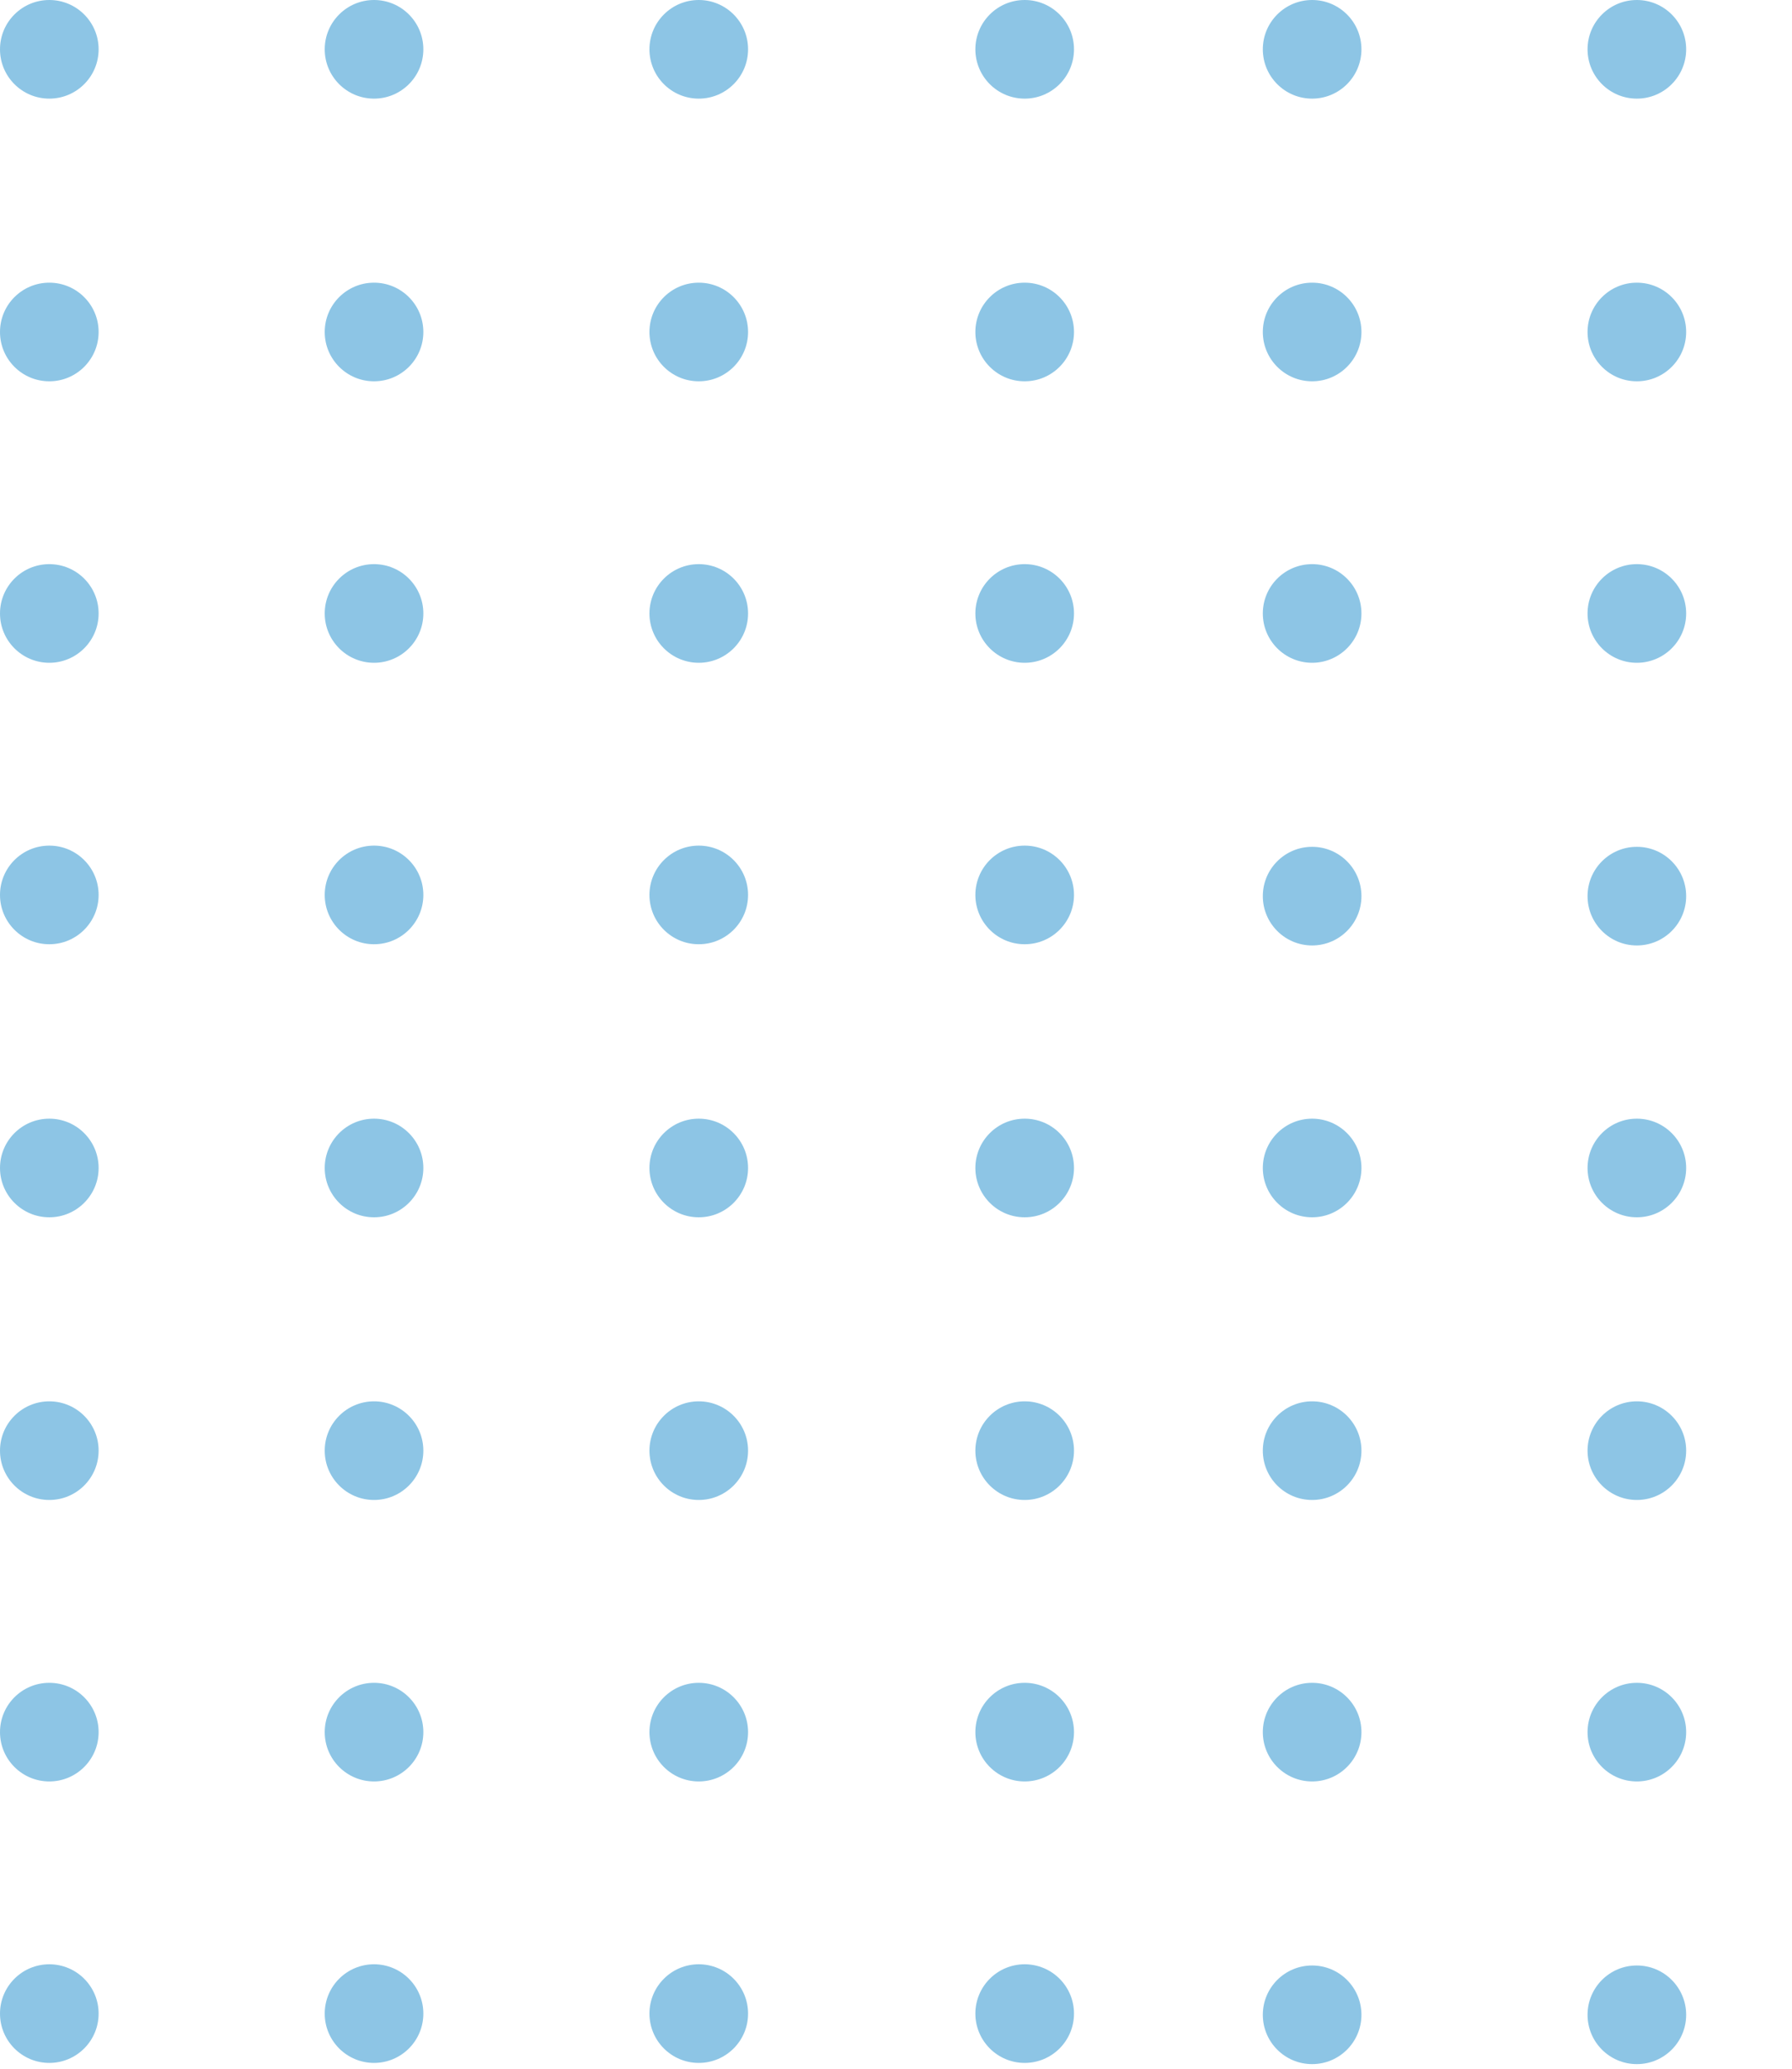 <svg width="149" height="172" viewBox="0 0 149 172" fill="none" xmlns="http://www.w3.org/2000/svg">
<g opacity="0.5">
<path d="M4.1 8.2C6.364 8.2 8.2 6.364 8.2 4.1C8.2 1.836 6.364 0 4.1 0C1.836 0 0 1.836 0 4.1C0 6.364 1.836 8.2 4.1 8.2Z" fill="#1B8CCB"/>
<path d="M31.1 8.2C33.364 8.2 35.2 6.364 35.2 4.1C35.2 1.836 33.364 0 31.1 0C28.836 0 27 1.836 27 4.1C27 6.364 28.836 8.2 31.1 8.2Z" fill="#1B8CCB"/>
<path d="M58.1 8.2C60.364 8.2 62.2 6.364 62.2 4.1C62.2 1.836 60.364 0 58.1 0C55.836 0 54 1.836 54 4.1C54 6.364 55.836 8.2 58.1 8.2Z" fill="#1B8CCB"/>
<path d="M85.2 8.2C87.465 8.2 89.3 6.364 89.3 4.1C89.3 1.836 87.465 0 85.2 0C82.936 0 81.1 1.836 81.1 4.1C81.1 6.364 82.936 8.2 85.2 8.2Z" fill="#1B8CCB"/>
<path d="M4.1 31.7C6.364 31.7 8.2 29.864 8.2 27.6C8.2 25.336 6.364 23.5 4.1 23.5C1.836 23.5 0 25.336 0 27.6C0 29.864 1.836 31.7 4.1 31.7Z" fill="#1B8CCB"/>
<path d="M31.1 31.7C33.364 31.7 35.2 29.864 35.2 27.6C35.2 25.336 33.364 23.5 31.1 23.5C28.836 23.5 27 25.336 27 27.6C27 29.864 28.836 31.7 31.1 31.7Z" fill="#1B8CCB"/>
<path d="M58.1 31.7C60.364 31.7 62.2 29.864 62.2 27.6C62.2 25.336 60.364 23.5 58.1 23.5C55.836 23.5 54 25.336 54 27.6C54 29.864 55.836 31.7 58.1 31.7Z" fill="#1B8CCB"/>
<path d="M85.2 31.7C87.465 31.7 89.3 29.864 89.3 27.6C89.3 25.336 87.465 23.5 85.2 23.5C82.936 23.5 81.1 25.336 81.1 27.6C81.1 29.864 82.936 31.7 85.2 31.7Z" fill="#1B8CCB"/>
<path d="M4.1 55.1C6.364 55.1 8.2 53.264 8.2 51C8.2 48.736 6.364 46.9 4.1 46.9C1.836 46.9 0 48.736 0 51C0 53.264 1.836 55.1 4.1 55.1Z" fill="#1B8CCB"/>
<path d="M31.1 55.1C33.364 55.1 35.2 53.264 35.2 51C35.2 48.736 33.364 46.9 31.1 46.9C28.836 46.9 27 48.736 27 51C27 53.264 28.836 55.1 31.1 55.1Z" fill="#1B8CCB"/>
<path d="M58.1 55.1C60.364 55.1 62.2 53.264 62.2 51C62.2 48.736 60.364 46.9 58.1 46.9C55.836 46.9 54 48.736 54 51C54 53.264 55.836 55.1 58.1 55.1Z" fill="#1B8CCB"/>
<path d="M85.2 55.1C87.465 55.1 89.3 53.264 89.3 51C89.3 48.736 87.465 46.9 85.2 46.9C82.936 46.9 81.1 48.736 81.1 51C81.1 53.264 82.936 55.1 85.2 55.1Z" fill="#1B8CCB"/>
<path d="M4.1 78.5C6.364 78.5 8.2 76.665 8.2 74.4C8.2 72.136 6.364 70.3 4.1 70.3C1.836 70.3 0 72.136 0 74.4C0 76.665 1.836 78.5 4.1 78.5Z" fill="#1B8CCB"/>
<path d="M31.1 78.5C33.364 78.5 35.2 76.665 35.2 74.4C35.2 72.136 33.364 70.3 31.1 70.3C28.836 70.3 27 72.136 27 74.4C27 76.665 28.836 78.5 31.1 78.5Z" fill="#1B8CCB"/>
<path d="M58.1 78.5C60.364 78.5 62.2 76.665 62.2 74.4C62.2 72.136 60.364 70.3 58.1 70.3C55.836 70.3 54 72.136 54 74.4C54 76.665 55.836 78.5 58.1 78.5Z" fill="#1B8CCB"/>
<path d="M85.2 78.5C87.465 78.5 89.3 76.665 89.3 74.4C89.3 72.136 87.465 70.3 85.2 70.3C82.936 70.3 81.1 72.136 81.1 74.4C81.1 76.665 82.936 78.5 85.2 78.5Z" fill="#1B8CCB"/>
<path d="M4.1 101.2C6.364 101.2 8.2 99.364 8.2 97.1C8.2 94.836 6.364 93 4.1 93C1.836 93 0 94.836 0 97.1C0 99.364 1.836 101.2 4.1 101.2Z" fill="#1B8CCB"/>
<path d="M31.1 101.2C33.364 101.2 35.2 99.364 35.2 97.1C35.2 94.836 33.364 93 31.1 93C28.836 93 27 94.836 27 97.1C27 99.364 28.836 101.2 31.1 101.2Z" fill="#1B8CCB"/>
<path d="M58.1 101.2C60.364 101.2 62.2 99.364 62.2 97.1C62.2 94.836 60.364 93 58.1 93C55.836 93 54 94.836 54 97.1C54 99.364 55.836 101.2 58.1 101.2Z" fill="#1B8CCB"/>
<path d="M85.2 101.2C87.465 101.2 89.3 99.364 89.3 97.1C89.3 94.836 87.465 93 85.2 93C82.936 93 81.1 94.836 81.1 97.1C81.1 99.364 82.936 101.2 85.2 101.2Z" fill="#1B8CCB"/>
<path d="M4.1 124.7C6.364 124.7 8.2 122.864 8.2 120.6C8.2 118.336 6.364 116.5 4.1 116.5C1.836 116.5 0 118.336 0 120.6C0 122.864 1.836 124.7 4.1 124.7Z" fill="#1B8CCB"/>
<path d="M31.1 124.7C33.364 124.7 35.2 122.864 35.2 120.6C35.2 118.336 33.364 116.5 31.1 116.5C28.836 116.5 27 118.336 27 120.6C27 122.864 28.836 124.7 31.1 124.7Z" fill="#1B8CCB"/>
<path d="M58.1 124.7C60.364 124.7 62.2 122.864 62.2 120.6C62.2 118.336 60.364 116.5 58.1 116.5C55.836 116.5 54 118.336 54 120.6C54 122.864 55.836 124.7 58.1 124.7Z" fill="#1B8CCB"/>
<path d="M85.2 124.7C87.465 124.7 89.3 122.864 89.3 120.6C89.3 118.336 87.465 116.5 85.2 116.5C82.936 116.5 81.1 118.336 81.1 120.6C81.1 122.864 82.936 124.7 85.2 124.7Z" fill="#1B8CCB"/>
<path d="M4.1 148.1C6.364 148.1 8.2 146.264 8.2 144C8.2 141.736 6.364 139.9 4.1 139.9C1.836 139.9 0 141.736 0 144C0 146.264 1.836 148.1 4.1 148.1Z" fill="#1B8CCB"/>
<path d="M31.1 148.1C33.364 148.1 35.2 146.264 35.2 144C35.2 141.736 33.364 139.9 31.1 139.9C28.836 139.9 27 141.736 27 144C27 146.264 28.836 148.1 31.1 148.1Z" fill="#1B8CCB"/>
<path d="M58.1 148.1C60.364 148.1 62.2 146.264 62.2 144C62.2 141.736 60.364 139.9 58.1 139.9C55.836 139.9 54 141.736 54 144C54 146.264 55.836 148.1 58.1 148.1Z" fill="#1B8CCB"/>
<path d="M85.2 148.1C87.465 148.1 89.3 146.264 89.3 144C89.3 141.736 87.465 139.9 85.2 139.9C82.936 139.9 81.1 141.736 81.1 144C81.1 146.264 82.936 148.1 85.2 148.1Z" fill="#1B8CCB"/>
<path d="M4.1 171.5C6.364 171.5 8.2 169.664 8.2 167.4C8.2 165.136 6.364 163.3 4.1 163.3C1.836 163.3 0 165.136 0 167.4C0 169.664 1.836 171.5 4.1 171.5Z" fill="#1B8CCB"/>
<path d="M31.1 171.5C33.364 171.5 35.2 169.664 35.2 167.4C35.2 165.136 33.364 163.3 31.1 163.3C28.836 163.3 27 165.136 27 167.4C27 169.664 28.836 171.5 31.1 171.5Z" fill="#1B8CCB"/>
<path d="M58.1 171.5C60.364 171.5 62.2 169.664 62.2 167.4C62.2 165.136 60.364 163.3 58.1 163.3C55.836 163.3 54 165.136 54 167.4C54 169.664 55.836 171.5 58.1 171.5Z" fill="#1B8CCB"/>
<path d="M85.2 171.5C87.465 171.5 89.3 169.664 89.3 167.4C89.3 165.136 87.465 163.3 85.2 163.3C82.936 163.3 81.1 165.136 81.1 167.4C81.1 169.664 82.936 171.5 85.2 171.5Z" fill="#1B8CCB"/>
<path d="M109.1 8.2C111.364 8.2 113.2 6.364 113.2 4.1C113.2 1.836 111.364 0 109.1 0C106.836 0 105 1.836 105 4.1C105 6.364 106.836 8.2 109.1 8.2Z" fill="#1B8CCB"/>
<path d="M136.1 8.2C138.364 8.2 140.2 6.364 140.2 4.1C140.2 1.836 138.364 0 136.1 0C133.836 0 132 1.836 132 4.1C132 6.364 133.836 8.2 136.1 8.2Z" fill="#1B8CCB"/>
<path d="M109.1 31.7C111.364 31.7 113.2 29.864 113.2 27.6C113.2 25.336 111.364 23.5 109.1 23.5C106.836 23.5 105 25.336 105 27.6C105 29.864 106.836 31.7 109.1 31.7Z" fill="#1B8CCB"/>
<path d="M136.1 31.7C138.364 31.7 140.2 29.864 140.2 27.6C140.2 25.336 138.364 23.5 136.1 23.5C133.836 23.5 132 25.336 132 27.6C132 29.864 133.836 31.7 136.1 31.7Z" fill="#1B8CCB"/>
<path d="M109.1 55.1C111.364 55.1 113.2 53.264 113.2 51C113.2 48.736 111.364 46.9 109.1 46.9C106.836 46.9 105 48.736 105 51C105 53.264 106.836 55.1 109.1 55.1Z" fill="#1B8CCB"/>
<path d="M136.1 55.1C138.364 55.1 140.2 53.264 140.2 51C140.2 48.736 138.364 46.9 136.1 46.9C133.836 46.9 132 48.736 132 51C132 53.264 133.836 55.1 136.1 55.1Z" fill="#1B8CCB"/>
<path d="M109.1 78.6C111.364 78.6 113.2 76.764 113.2 74.5C113.2 72.236 111.364 70.4 109.1 70.4C106.836 70.4 105 72.236 105 74.5C105 76.764 106.836 78.6 109.1 78.6Z" fill="#1B8CCB"/>
<path d="M136.1 78.6C138.364 78.6 140.2 76.764 140.2 74.5C140.2 72.236 138.364 70.4 136.1 70.4C133.836 70.4 132 72.236 132 74.5C132 76.764 133.836 78.6 136.1 78.6Z" fill="#1B8CCB"/>
<path d="M109.1 101.2C111.364 101.2 113.2 99.364 113.2 97.1C113.2 94.836 111.364 93 109.1 93C106.836 93 105 94.836 105 97.1C105 99.364 106.836 101.2 109.1 101.2Z" fill="#1B8CCB"/>
<path d="M136.1 101.2C138.364 101.2 140.2 99.364 140.2 97.1C140.2 94.836 138.364 93 136.1 93C133.836 93 132 94.836 132 97.1C132 99.364 133.836 101.2 136.1 101.2Z" fill="#1B8CCB"/>
<path d="M109.1 124.7C111.364 124.7 113.2 122.864 113.2 120.6C113.2 118.336 111.364 116.5 109.1 116.5C106.836 116.5 105 118.336 105 120.6C105 122.864 106.836 124.7 109.1 124.7Z" fill="#1B8CCB"/>
<path d="M136.1 124.7C138.364 124.7 140.2 122.864 140.2 120.6C140.2 118.336 138.364 116.5 136.1 116.5C133.836 116.5 132 118.336 132 120.6C132 122.864 133.836 124.7 136.1 124.7Z" fill="#1B8CCB"/>
<path d="M109.1 148.1C111.364 148.1 113.2 146.264 113.2 144C113.2 141.736 111.364 139.9 109.1 139.9C106.836 139.9 105 141.736 105 144C105 146.264 106.836 148.1 109.1 148.1Z" fill="#1B8CCB"/>
<path d="M136.1 148.1C138.364 148.1 140.2 146.264 140.2 144C140.2 141.736 138.364 139.9 136.1 139.9C133.836 139.9 132 141.736 132 144C132 146.264 133.836 148.1 136.1 148.1Z" fill="#1B8CCB"/>
<path d="M109.1 171.6C111.364 171.6 113.2 169.764 113.2 167.5C113.2 165.236 111.364 163.4 109.1 163.4C106.836 163.4 105 165.236 105 167.5C105 169.764 106.836 171.6 109.1 171.6Z" fill="#1B8CCB"/>
<path d="M136.1 171.6C138.364 171.6 140.2 169.764 140.2 167.5C140.2 165.236 138.364 163.4 136.1 163.4C133.836 163.4 132 165.236 132 167.5C132 169.764 133.836 171.6 136.1 171.6Z" fill="#1B8CCB"/>
</g>
</svg>
